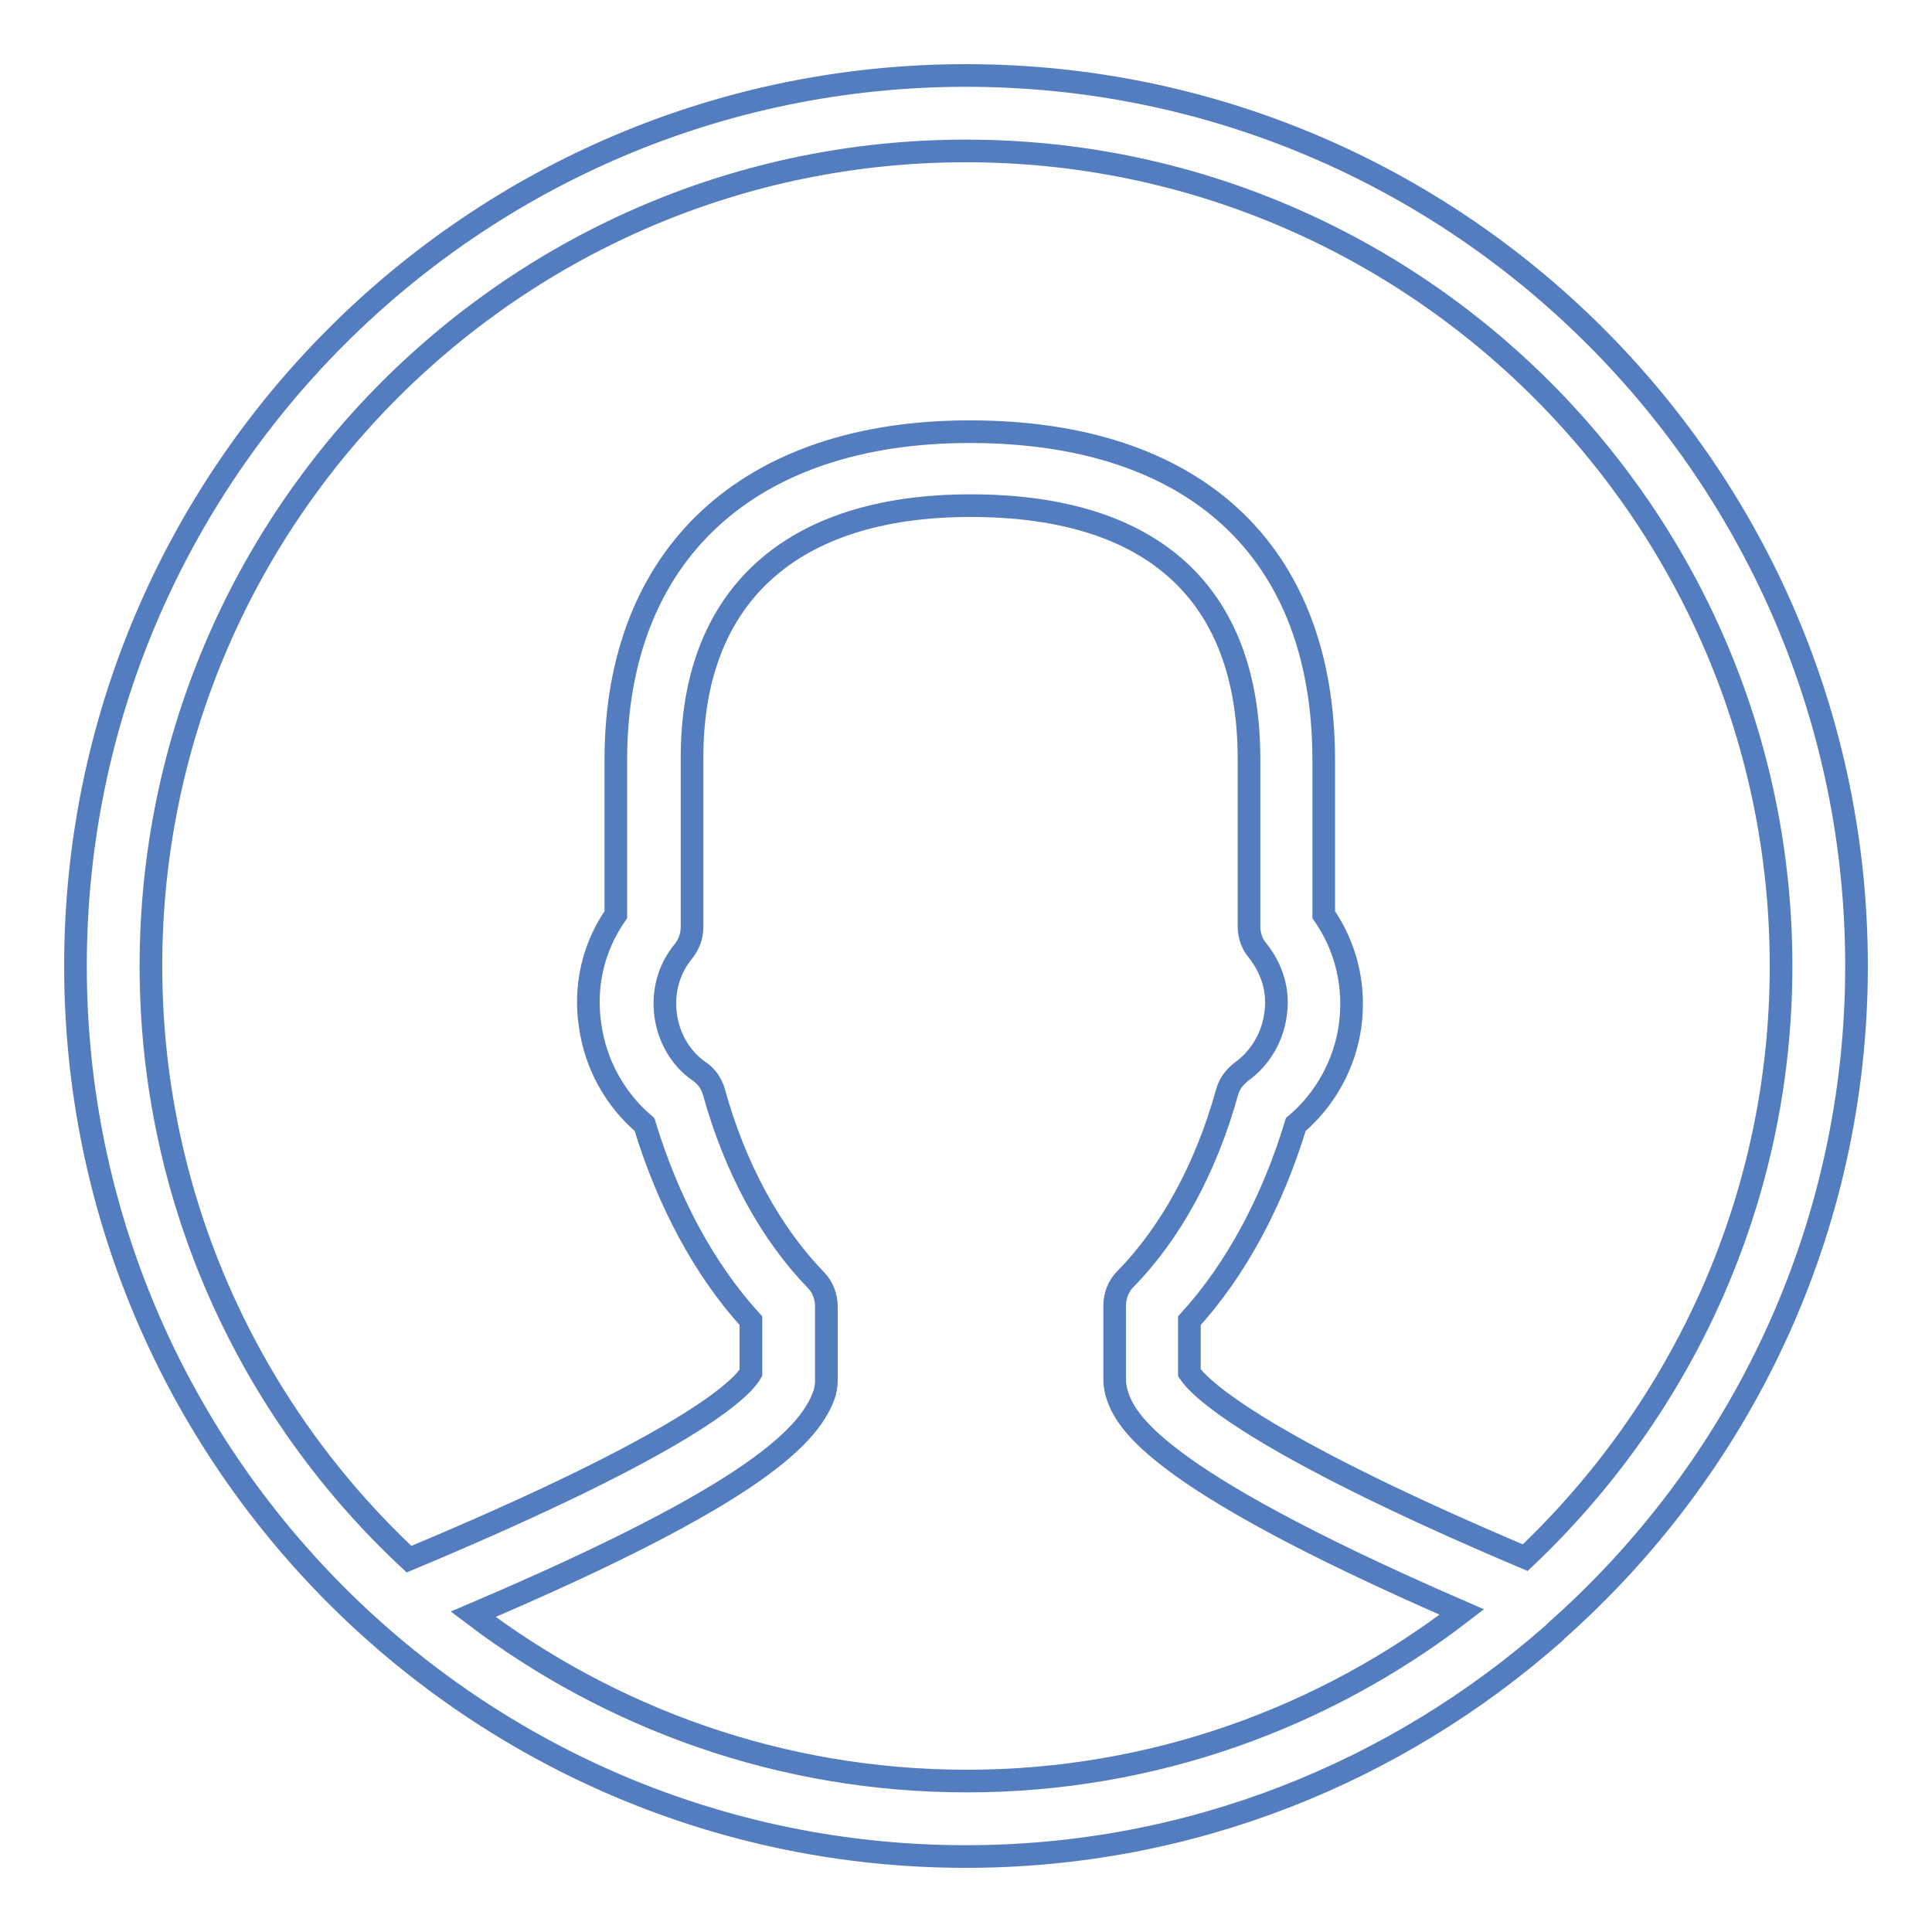 <?xml version="1.0" encoding="utf-8"?>
<!-- Svg Vector Icons : http://www.onlinewebfonts.com/icon -->
<!DOCTYPE svg PUBLIC "-//W3C//DTD SVG 1.1//EN" "http://www.w3.org/Graphics/SVG/1.1/DTD/svg11.dtd">
<svg version="1.1" xmlns="http://www.w3.org/2000/svg" xmlns:xlink="http://www.w3.org/1999/xlink" x="0px" y="0px" viewBox="0 0 256 256" enable-background="new 0 0 256 256" xml:space="preserve">
<g> <path stroke-width="3" fill-opacity="0" stroke="#537dbf"  d="M246,128c0-65.1-52.9-118-118-118C62.9,10,10,62.9,10,128s52.9,118,118,118c29.8,0,57-11.2,77.8-29.5 c0.2-0.1,0.3-0.3,0.4-0.4C230.6,194.5,246,163,246,128z M20,128C20,68.4,68.4,20,128,20c59.6,0,108,48.5,108,108 c0,30.9-13.1,58.7-33.9,78.4c-36.6-15.5-43.4-22.8-44.5-24.5V175c6.2-6.8,11-15.8,14.1-26c3.9-3.3,6.5-8,7.2-13.1 c0.7-5.2-0.5-10.4-3.5-14.7v-20.5c0-27.7-17.1-43.5-46.9-43.5c-29.4,0-46.9,16.3-46.9,43.5v20.5c-3,4.3-4.2,9.5-3.4,14.7 c0.7,5.1,3.3,9.8,7.2,13.1c3.1,10.2,7.9,19.2,14.1,26v6.9c-1.2,2.1-8,9.1-45.3,24.7C33.2,187,20,159,20,128L20,128z M62.7,213.9 c37.8-16.1,44.8-23.9,46.6-29.4c0.1-0.5,0.2-1,0.2-1.5v-9.9c0-1.3-0.5-2.6-1.4-3.5c-6-6.2-10.7-14.8-13.5-24.9 c-0.3-1.1-1-2.1-1.9-2.7c-2.5-1.7-4.1-4.5-4.5-7.5c-0.4-3.1,0.4-6.1,2.4-8.5c0.7-0.9,1.1-2,1.1-3.2v-22.2 C91.6,79,104.8,67,128.6,67c24.1,0,36.9,11.6,36.9,33.6v22.2c0,1.1,0.4,2.3,1.1,3.1c2,2.5,2.9,5.5,2.4,8.6c-0.4,3-2.1,5.8-4.5,7.5 c-0.9,0.7-1.6,1.6-1.9,2.7c-2.8,10.1-7.5,18.7-13.5,24.8c-0.9,0.9-1.4,2.2-1.4,3.5v9.9c0,0.5,0.1,1,0.2,1.5 c1,3.3,3.4,10.8,45.8,29.2c-18.2,14-40.9,22.4-65.6,22.4C103.5,236,80.9,227.7,62.7,213.9L62.7,213.9z"/></g>
</svg>